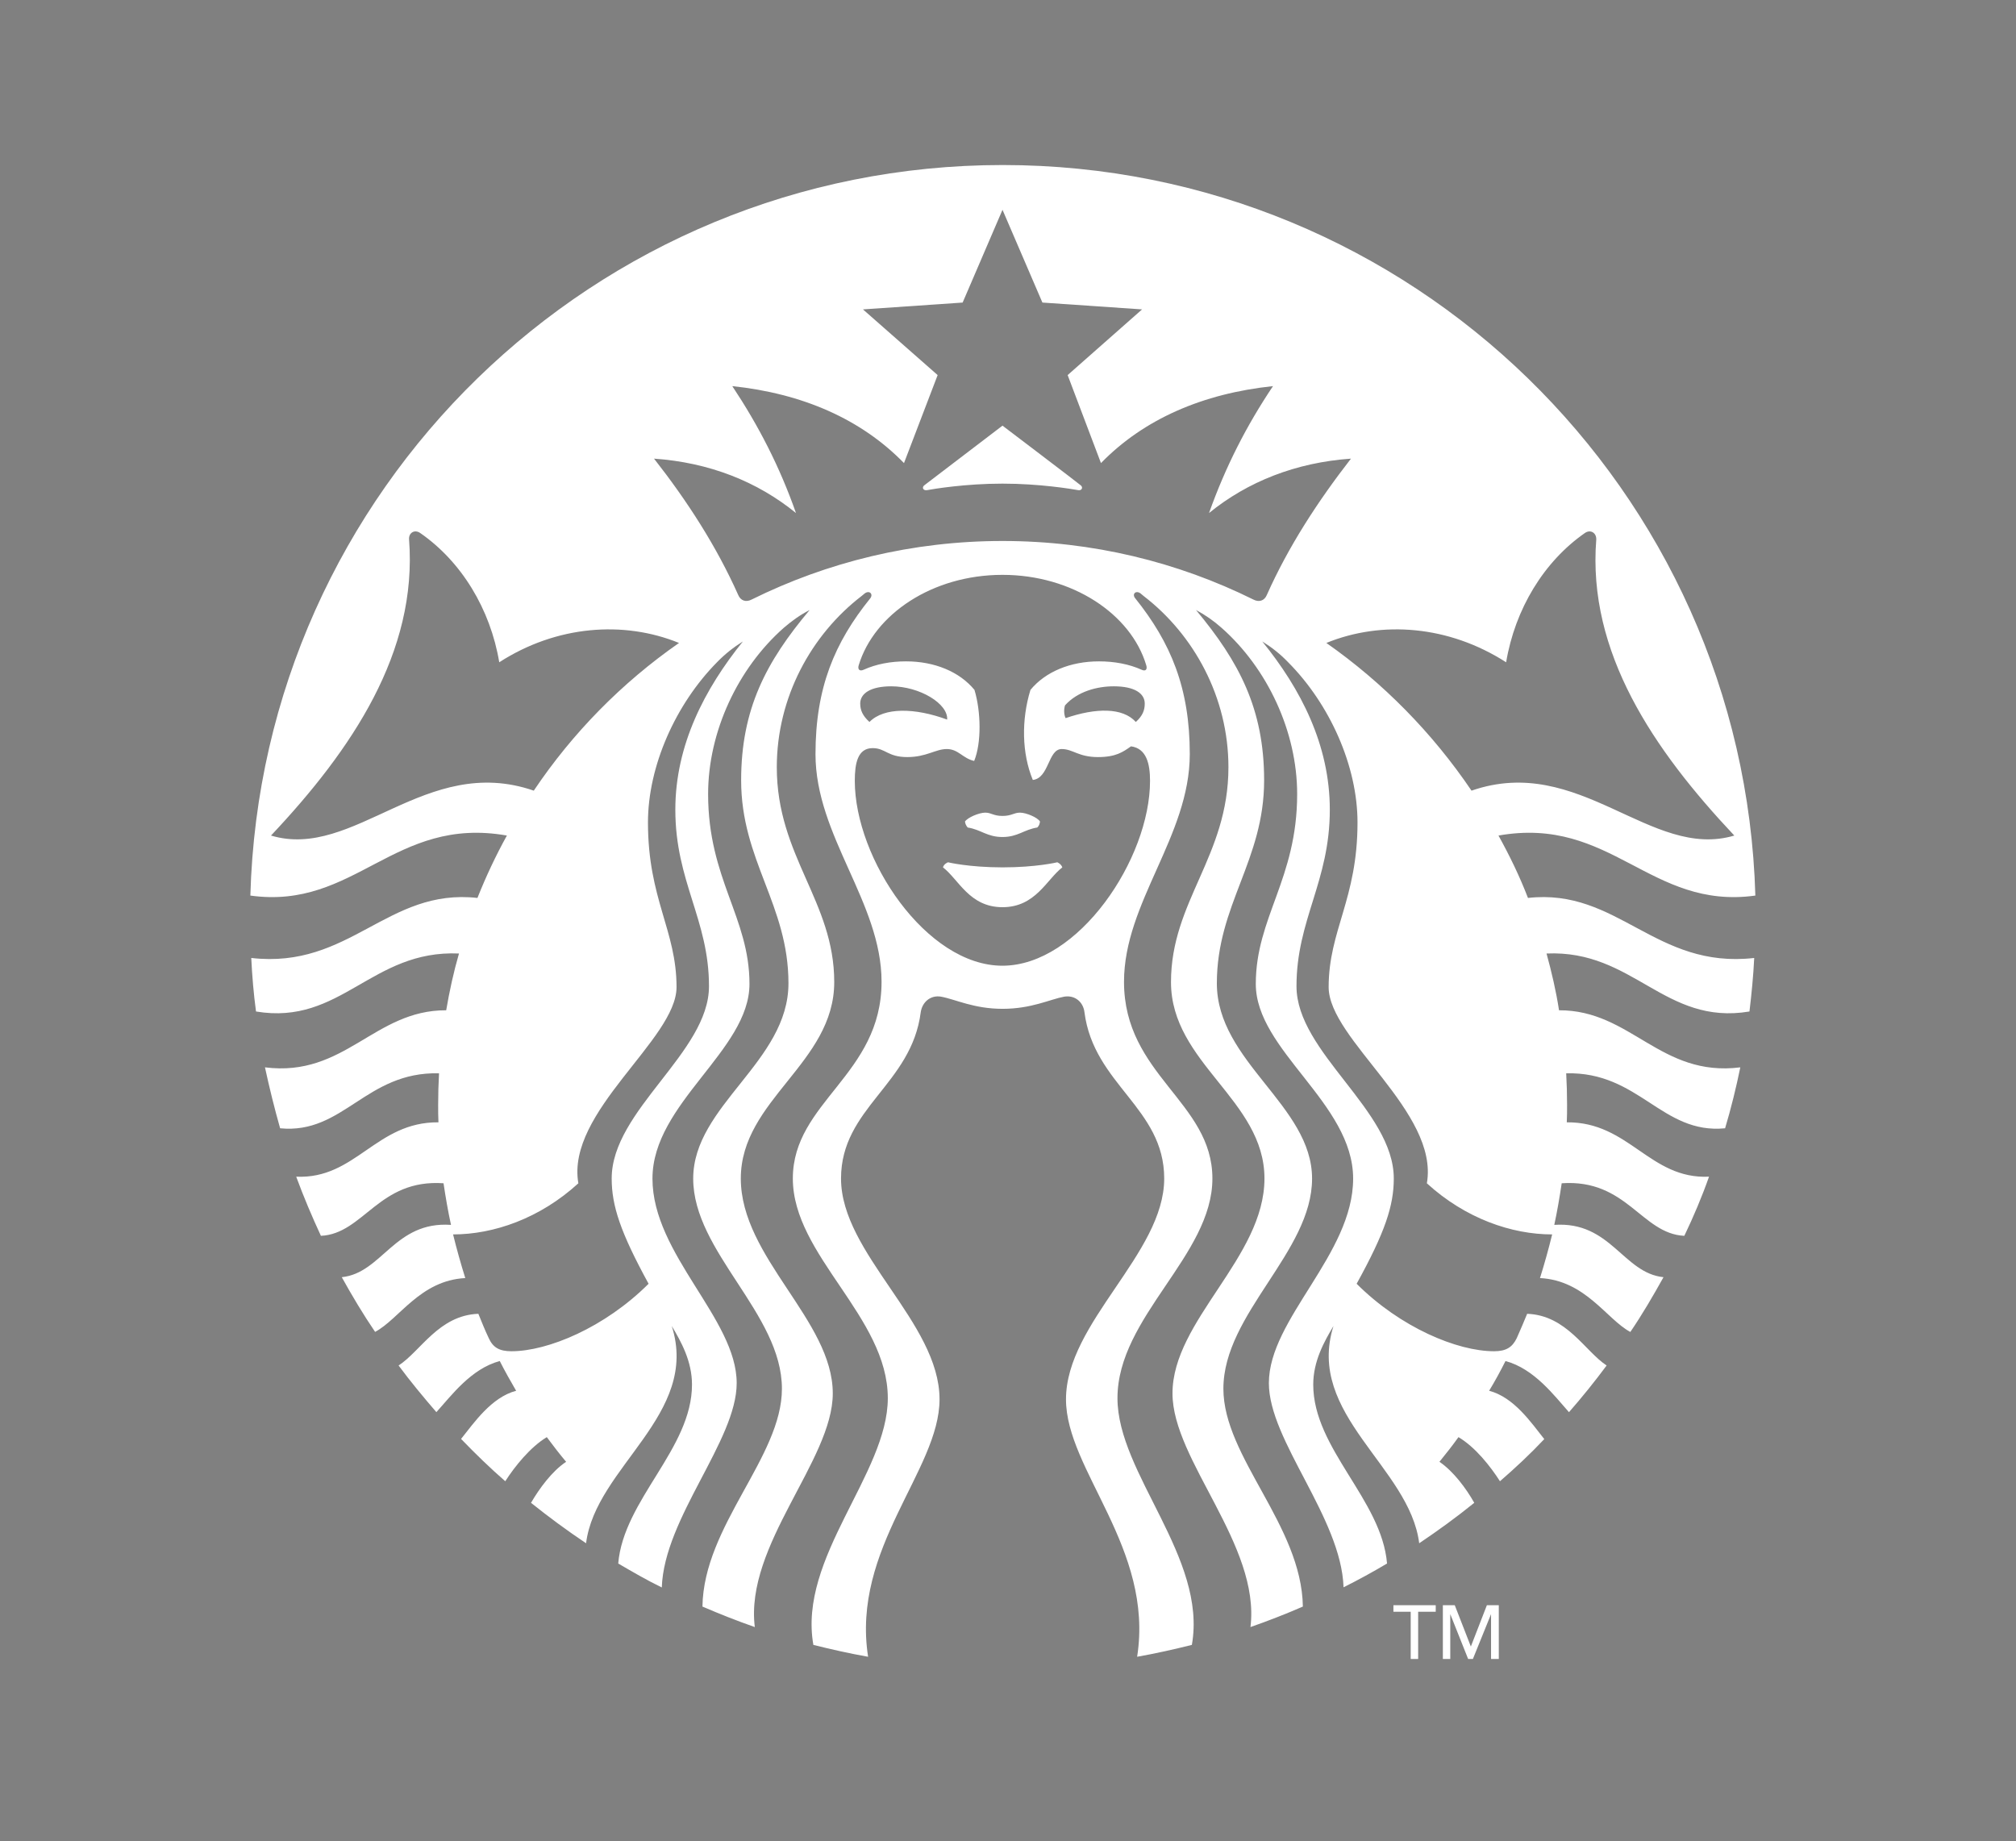 <?xml version="1.0" encoding="UTF-8"?> <!-- Generator: Adobe Illustrator 25.4.1, SVG Export Plug-In . SVG Version: 6.00 Build 0) --> <svg xmlns="http://www.w3.org/2000/svg" xmlns:xlink="http://www.w3.org/1999/xlink" version="1.1" id="Layer_1" x="0px" y="0px" viewBox="0 0 484 442" style="enable-background:new 0 0 484 442;" xml:space="preserve"><rect x="0" y="0" width="484" height="442" fill="#808080" stroke="none"/> <style type="text/css"> .st0{fill:transparent;} .st1{fill:#FFFFFF;} </style> <g> <path d="M768.66,382.79L768.66,382.79c0,9.89-5.55,15.2-15.88,15.2c-10.11,0-15.8-5.39-15.8-15.05v-17.6h11.39v17 c0,4.72,1.27,6.82,4.34,6.82c3.06,0,4.56-1.87,4.56-7.26v-16.55h11.39V382.79z"></path> <polygon points="605.15,373.5 605.15,373.5 605.15,397.39 593.62,397.39 593.62,373.5 583.96,373.5 583.96,365.34 614.81,365.34 614.81,373.5 "></polygon> <path d="M634.21,372.68L634.21,372.68l-2.85,10.94h5.77L634.21,372.68z M641.63,397.39L641.63,397.39l-1.95-5.92h-10.86l-2.02,5.92 h-11.46l11.61-32.06h14.6l11.53,32.06H641.63z"></path> <path d="M805.66,394.85L805.66,394.85l-3.45-8.24c-2.1,1.5-4.11,2.85-7.49,2.85c-4.49,0-7.49-3.67-7.49-8.24 c0-4.57,2.63-8.46,7.34-8.46c3,0,5.54,1.5,7.64,3.15l3.37-8.09c-3.82-1.95-7.64-3.07-12.88-3.07c-9.66,0-17,6.59-17,16.4 c0,10.34,7.11,16.85,17.37,16.85C798.69,397.99,802.65,396.72,805.66,394.85z"></path> <polygon points="831.56,397.39 831.56,397.39 824.31,385.71 824.31,397.39 813.14,397.39 813.14,365.34 824.31,365.34 824.31,377.1 831.11,365.34 843.55,365.34 833.06,381.14 844.9,397.39 "></polygon> <path d="M564.71,397.99L564.71,397.99c7.27,0,14.83-2.55,14.83-10.78c0-7.34-6.29-9.36-11.23-10.41c-3.67-0.82-5.47-1.2-5.47-2.7 c0-1.95,2.55-2.1,3.82-2.1c3.37,0,6.44,1.35,9.14,3l3-7.26c-3.97-1.72-8.69-3-13.11-3c-7.49,0-13.41,3.59-13.41,10.94 c0,5.99,4.57,8.31,9.59,9.51c3.45,0.9,5.69,1.12,5.69,2.85c0,1.72-1.72,2.25-3.37,2.25c-3.67,0-7.12-1.57-9.29-3.45l-3.67,7.04 C555.2,396.42,559.91,397.99,564.71,397.99z"></path> <path d="M861.9,397.99L861.9,397.99c7.26,0,14.75-2.55,14.75-10.78c0-7.34-6.29-9.36-11.15-10.41c-3.67-0.82-5.47-1.2-5.47-2.7 c0-1.95,2.48-2.1,3.82-2.1c3.29,0,6.44,1.35,9.05,3l3-7.26c-3.89-1.72-8.61-3-13.03-3c-7.57,0-13.48,3.59-13.48,10.94 c0,5.99,4.56,8.31,9.59,9.51c3.52,0.9,5.69,1.12,5.69,2.85c0,1.72-1.65,2.25-3.29,2.25c-3.67,0-7.19-1.57-9.36-3.45l-3.59,7.04 C852.31,396.42,857.1,397.99,861.9,397.99z"></path> <path d="M881.75,369.53L881.75,369.53v-0.07c0-2.55,2.1-4.72,4.79-4.72c2.62,0,4.64,2.1,4.64,4.72s-2.03,4.79-4.72,4.79 C883.77,374.25,881.75,372.08,881.75,369.53z M890.51,369.46L890.51,369.46c0-2.25-1.65-4.12-3.96-4.12c-2.4,0-4.19,1.87-4.19,4.12 v0.07c0,2.25,1.8,4.12,4.11,4.12C888.86,373.65,890.51,371.78,890.51,369.46z M884.67,366.91L884.67,366.91h2.18 c0.6,0,1.12,0.22,1.42,0.52c0.23,0.22,0.38,0.52,0.38,0.9v0.08c0,0.75-0.53,1.27-1.28,1.42l1.5,1.95h-0.82l-1.43-1.87h-0.07h-1.2 v1.87h-0.68V366.91z M886.76,369.31L886.76,369.31c0.68,0,1.13-0.3,1.13-0.9c0-0.52-0.38-0.82-1.13-0.82h-1.42v1.72H886.76z"></path> <path d="M683.42,385.41L683.42,385.41c3.97-1.42,6.07-5.39,6.07-9.06c0-7.56-5.17-11.01-12.51-11.01h-17.3v32.06h11.16v-9.51h2.78 l5.76,9.51h11.99L683.42,385.41z M678.25,376.35L678.25,376.35c0,2.1-1.35,3.37-3.52,3.37h-3.89v-6.74h3.97 c2.1,0,3.44,1.12,3.44,3.3V376.35z"></path> <path d="M722.36,380.99L722.36,380.99c4.12-0.9,6.22-3.22,6.22-7.12c0-5.47-4.12-8.54-11.31-8.54H699v32.06h17.52 c8.47,0,12.74-3,12.74-9.06C729.26,384.14,726.56,381.37,722.36,380.99z M710.01,372.3L710.01,372.3h4.04c2.1,0,3.44,0.9,3.44,2.77 v0.07c0,1.8-1.28,2.85-3.52,2.85h-3.96V372.3z M717.72,387.43L717.72,387.43c0,1.87-1.42,3-3.66,3h-4.04v-5.99h4.11 c2.18,0,3.59,0.97,3.59,2.92V387.43z"></path> </g> <g> <path class="st0" d="M421.38,220.14c0,45.88-17.2,87.82-45.41,119.67c-33.1,37.36-82.38,60.85-135.25,60.85 c-20.56,0-40.69-3.52-59.26-9.96c-70.65-24.52-121.4-91.62-121.4-170.56c0-99.7,80.89-180.52,180.67-180.52 S421.38,120.44,421.38,220.14z"></path> <line class="st1" x1="340.47" y1="386.95" x2="340.47" y2="398.29"></line> <polyline class="st1" points="349.26,385.38 353.12,395.3 353.12,395.3 "></polyline> <path class="st1" d="M258.89,117.68L258.89,117.68c-1.64-0.29-9.29-1.57-18.22-1.57c-8.93,0-16.57,1.28-18.14,1.57 c-0.93,0.14-1.29-0.71-0.57-1.21c0.64-0.5,18.72-14.28,18.72-14.28s18.15,13.77,18.72,14.28 C260.11,116.96,259.75,117.82,258.89,117.68z M227.6,207.02L227.6,207.02c0,0-1,0.36-1.21,1.22c3.79,2.92,6.36,9.56,14.29,9.56 c7.93,0,10.58-6.64,14.36-9.56c-0.29-0.86-1.21-1.22-1.21-1.22s-5,1.22-13.15,1.22C232.53,208.23,227.6,207.02,227.6,207.02z M240.67,195.89L240.67,195.89c-2.21,0-2.64-0.79-4.14-0.79c-1.43,0-4.21,1.14-4.86,2.14c0.07,0.57,0.29,1,0.65,1.43 c3.21,0.5,4.64,2.28,8.35,2.28c3.71,0,5.14-1.78,8.36-2.28c0.43-0.43,0.57-0.86,0.65-1.43c-0.57-1-3.36-2.14-4.79-2.14 C243.39,195.1,242.89,195.89,240.67,195.89z M421.15,229.99L421.15,229.99c-0.21,4.36-0.64,8.64-1.14,12.85 c-20.43,3.42-27.79-14.85-48.72-13.92c1.21,4.42,2.29,8.99,3,13.63c17.29-0.08,24.29,16.12,43.52,13.7 c-1.01,4.93-2.22,9.85-3.65,14.63c-15.22,1.49-20.58-13.63-38.15-13.2c0.14,2.5,0.21,4.99,0.21,7.56c0,1.43,0,2.85-0.07,4.21 c15-0.14,19.86,13.7,34.15,13.05c-1.71,4.86-3.71,9.57-5.93,14.2c-10.29-0.5-13.79-13.7-29.44-12.62c-0.5,3.35-1.07,6.71-1.78,9.99 c13.57-0.93,16.5,11.56,26.22,12.56c-2.5,4.5-5.1,8.95-7.96,13.15c-5.71-3.06-10.76-12.37-21.69-12.94 c1.07-3.42,2.07-6.99,2.92-10.48c-9.71,0-20.79-3.79-30.08-12.27c3-17.13-23.58-34.54-23.58-47.1c0-13.63,6.93-21.13,6.93-39.53 c0-13.55-6.65-28.4-16.65-38.46c-1.92-2-3.92-3.57-6.22-5c9.22,11.35,16.22,24.84,16.22,40.39c0,17.27-8,26.41-8,42.39 c0,15.91,23.36,29.75,23.36,46.16c0,6.5-2.07,12.85-8.92,25.27c10.5,10.49,24.14,16.2,33,16.2c2.87,0,4.36-0.93,5.44-3.14 c0.86-1.93,1.71-3.93,2.5-5.85c9.5,0.35,13.87,8.99,19.08,12.41c-2.86,3.85-5.86,7.58-9.04,11.21c-3.5-3.92-8.32-10.42-15.24-12.28 c-1.22,2.43-2.5,4.78-3.93,7.14c6,1.57,10.1,7.67,13.24,11.6c-3.36,3.57-6.93,6.91-10.64,10.12c-2.29-3.57-5.88-8.16-9.96-10.59 c-1.43,2-3,4-4.57,5.92c3.36,2.28,6.43,6.42,8.36,9.85c-4.22,3.42-8.65,6.64-13.22,9.71c-2.29-18.34-27.29-30.9-20.58-52.16 c-2.21,3.71-4.86,8.42-4.86,14.06c0,15.41,16.44,27.62,17.72,42.96c-3.36,2-6.86,3.92-10.44,5.71 c-0.57-16.77-17.93-35.18-17.93-49.02c0-15.41,20.23-30.9,20.23-49.1c0-18.12-23.37-30.75-23.37-46.73s9.93-25.19,9.93-45.59 c0-14.99-7.14-30.18-18.14-39.9c-1.93-1.71-3.86-3.06-6.14-4.28c10.35,12.42,16.35,23.76,16.35,40.89 c0,19.26-11.35,29.9-11.35,48.73s22.86,29.33,22.86,46.88c0,17.63-21.29,32.4-21.29,50.45c0,16.41,18.79,32.82,19.08,52.3 c-4.08,1.78-8.3,3.42-12.58,4.92c2.43-19.69-18.72-40.03-18.72-56.09c0-17.55,22.08-32.61,22.08-51.6 c0-18.9-22.44-27.68-22.44-47.16c0-19.4,13.79-30.18,13.79-51.59c0-16.77-8.29-31.83-20.36-41.1c-0.29-0.22-0.5-0.43-0.78-0.65 c-1.14-0.78-2.08,0.22-1.22,1.22c8.5,10.62,13.08,21.48,13.08,37.39c0,19.69-15.79,35.61-15.79,54.66 c0,22.4,21.22,28.82,21.22,47.23c0,18.48-22.79,33.19-22.79,52.74c0,18.12,21.58,38.25,17.86,59.23 c-4.29,1.07-8.72,2.07-13.14,2.85c4.08-26.05-17.08-44.81-17.08-61.8c0-18.48,23.58-34.97,23.58-53.02 c0-16.98-16.93-22.54-19.15-39.95c-0.29-2.36-2.21-4.14-4.86-3.71c-3.43,0.64-7.86,2.92-14.79,2.92c-6.93,0-11.29-2.28-14.79-2.92 c-2.57-0.43-4.5,1.35-4.86,3.71c-2.21,17.41-19.14,22.97-19.14,39.95c0,18.05,23.65,34.54,23.65,53.02 c0,16.98-21.22,35.75-17.15,61.8c-4.43-0.78-8.86-1.78-13.14-2.85c-3.71-20.98,17.87-41.1,17.87-59.23 c0-19.55-22.8-34.25-22.8-52.74c0-18.41,21.3-24.83,21.3-47.23c0-19.05-15.86-34.97-15.86-54.66c0-15.91,4.57-26.77,13.14-37.39 c0.78-1-0.14-2-1.28-1.22c-0.29,0.22-0.5,0.43-0.79,0.65c-12.07,9.28-20.36,24.33-20.36,41.1c0,21.4,13.79,32.18,13.79,51.59 c0,19.48-22.43,28.26-22.43,47.16c0,18.99,22.08,34.04,22.08,51.6c0,16.05-21.15,36.39-18.72,56.09c-4.29-1.5-8.43-3.14-12.57-4.92 c0.29-19.48,19.08-35.89,19.08-52.3c0-18.05-21.3-32.83-21.3-50.45c0-17.55,22.87-28.04,22.87-46.88s-11.36-29.47-11.36-48.73 c0-17.13,6-28.47,16.44-40.89c-2.36,1.22-4.22,2.57-6.22,4.28c-11,9.71-18.15,24.9-18.15,39.9c0,20.4,9.93,29.61,9.93,45.59 s-23.29,28.61-23.29,46.73c0,18.2,20.22,33.68,20.22,49.1c0,13.84-17.41,32.29-17.98,49.06c-3.62-1.76-7.03-3.75-10.46-5.75 c1.29-15.34,17.71-27.54,17.71-42.96c0-5.64-2.64-10.35-4.86-14.06c6.79,21.27-18.29,33.83-20.57,52.16 c-4.67-3.13-8.93-6.28-13.22-9.71c2-3.42,5-7.56,8.43-9.85c-1.64-1.93-3.14-3.92-4.64-5.92c-4,2.43-7.68,7.02-9.97,10.59 c-3.41-2.96-7.18-6.59-10.61-10.16c3.14-3.92,7.29-9.99,13.22-11.56c-1.36-2.35-2.71-4.71-3.93-7.14 c-6.93,1.86-11.65,8.35-15.22,12.27c-3.14-3.64-6.22-7.35-9.07-11.2c5.29-3.42,9.65-12.06,19.15-12.41 c0.79,1.92,1.57,3.92,2.5,5.85c1,2.21,2.5,3.14,5.43,3.14c8.79,0,22.43-5.71,32.94-16.2c-6.79-12.41-8.86-18.77-8.86-25.27 c0-16.41,23.36-30.25,23.36-46.16c0-15.98-8.08-25.11-8.08-42.39c0-15.55,7.08-29.04,16.22-40.39c-2.29,1.44-4.29,3.01-6.22,5 c-9.92,10.05-16.57,24.9-16.57,38.46c0,18.41,6.86,25.9,6.86,39.53c0,12.56-26.58,29.96-23.57,47.1 c-9.29,8.48-20.37,12.27-30.08,12.27c0.86,3.49,1.86,7.06,2.93,10.48c-10.86,0.57-15.86,9.86-21.65,12.92 c-2.86-4.2-5.5-8.63-8-13.13c9.72-1,12.65-13.49,26.22-12.56c-0.71-3.28-1.29-6.64-1.79-9.99c-15.58-1.08-19.15,12.13-29.44,12.62 c-2.14-4.63-4.14-9.34-5.93-14.2c14.29,0.65,19.15-13.19,34.15-13.05c-0.07-1.36-0.07-2.79-0.07-4.21c0-2.57,0.07-5.06,0.21-7.56 c-17.58-0.43-22.93,14.7-38.15,13.2c-1.36-4.78-2.57-9.7-3.64-14.63c19.22,2.43,26.22-13.78,43.51-13.7 c0.79-4.64,1.79-9.21,3.07-13.63c-21.01-0.93-28.29,17.34-48.73,13.92c-0.57-4.21-0.93-8.5-1.14-12.85 c23.72,2.72,32.65-16.84,54.3-14.41c2.07-5.2,4.43-10.21,7.07-14.98c-27.15-4.78-36.37,17.91-61.59,14.41 c2.71-97.33,82.52-175.39,180.62-175.39s177.91,78.06,180.7,175.39c-25.3,3.5-34.52-19.2-61.67-14.41 c2.65,4.78,5.08,9.78,7.08,14.98C388.43,213.15,397.36,232.71,421.15,229.99z M163.02,154.36L163.02,154.36 c-13.3-5.42-29.44-4.21-43.16,4.64c-2.14-12.78-9.08-24.19-19-31.05c-1.36-0.92-2.79,0-2.65,1.58 c2.07,27.04-13.72,50.45-33.15,71.07c20,5.99,37.08-19.77,63.09-10.78C137.43,175.98,149.29,163.91,163.02,154.36z M240.67,138.01 L240.67,138.01c-16.79,0-30.79,9.42-34.51,21.7c-0.29,0.92,0.14,1.57,1.21,1.07c3-1.35,6.44-2,10.15-2c6.86,0,12.86,2.5,16.43,6.85 c1.57,5.21,1.71,12.7-0.07,17.06c-2.79-0.64-3.79-2.86-6.58-2.86c-2.71,0-4.86,1.93-9.49,1.93c-4.71,0-5.22-2.15-8.3-2.15 c-3.64,0-4.29,3.72-4.29,7.86c0,18.69,17.15,44.38,35.44,44.38c18.29,0,35.44-25.68,35.44-44.38c0-4.14-0.86-7.78-4.57-8.29 c-1.92,1.36-3.64,2.58-7.93,2.58c-4.71,0-6-1.93-8.71-1.93c-3.29,0-3,6.99-6.93,7.42c-2.64-6.35-2.78-14.41-0.57-21.62 c3.58-4.35,9.58-6.85,16.44-6.85c3.71,0,7.22,0.65,10.22,2c1.07,0.5,1.43-0.14,1.14-1.07 C271.54,147.43,257.46,138.01,240.67,138.01z M267.4,164.77L267.4,164.77c-4,0-8.71,1.22-11.71,4.57 c-0.29,0.86-0.29,2.22,0.14,3.07c7.29-2.5,13.71-2.57,16.86,0.92c1.65-1.49,2.14-2.85,2.14-4.42 C274.83,166.48,272.4,164.77,267.4,164.77z M208.74,173.33L208.74,173.33c3.5-3.57,10.93-3.42,18.65-0.57 c0.29-3.78-6.57-7.99-13.43-7.99c-4.93,0-7.44,1.71-7.44,4.14C206.52,170.48,207.09,171.84,208.74,173.33z M324.34,110.11 L324.34,110.11c-13.22,0.93-24.79,5.5-34.08,13.06c4-11.2,9-20.98,15.36-30.47c-16.87,1.78-31.01,7.91-41.3,18.48l-8-21.13 l17.87-15.77l-23.93-1.64l-9.58-22.27l-9.57,22.27l-23.93,1.64l17.93,15.77l-8.08,21.13c-10.29-10.57-24.36-16.7-41.22-18.48 c6.29,9.48,11.35,19.26,15.29,30.47c-9.29-7.56-20.79-12.13-34.08-13.06c8,10.21,15,21.05,20.22,32.75 c0.57,1.36,1.86,1.79,3.21,1.08c18.15-8.99,38.58-14.06,60.23-14.06s42.09,5.07,60.23,14.06c1.36,0.71,2.65,0.29,3.22-1.08 C309.34,131.16,316.41,120.32,324.34,110.11z M353.28,189.82L353.28,189.82c25.93-8.99,43.01,16.77,63.09,10.78 c-19.43-20.62-35.29-44.02-33.14-71.07c0.07-1.58-1.36-2.5-2.71-1.58c-9.87,6.86-16.79,18.27-18.93,31.05 c-13.79-8.86-29.87-10.06-43.16-4.64C332.06,163.91,343.92,175.98,353.28,189.82z"></path> <polygon class="st1" points="340.47,398.29 340.47,398.29 338.68,398.29 338.68,386.95 334.53,386.95 334.53,385.38 344.69,385.38 344.69,386.95 340.47,386.95 "></polygon> <polygon class="st1" points="353.12,395.3 353.12,395.3 356.97,385.38 359.83,385.38 359.83,398.29 357.97,398.29 357.97,387.52 353.61,398.29 352.47,398.29 348.18,387.52 348.18,398.29 346.4,398.29 346.4,385.38 349.26,385.38 "></polygon> </g> </svg> 